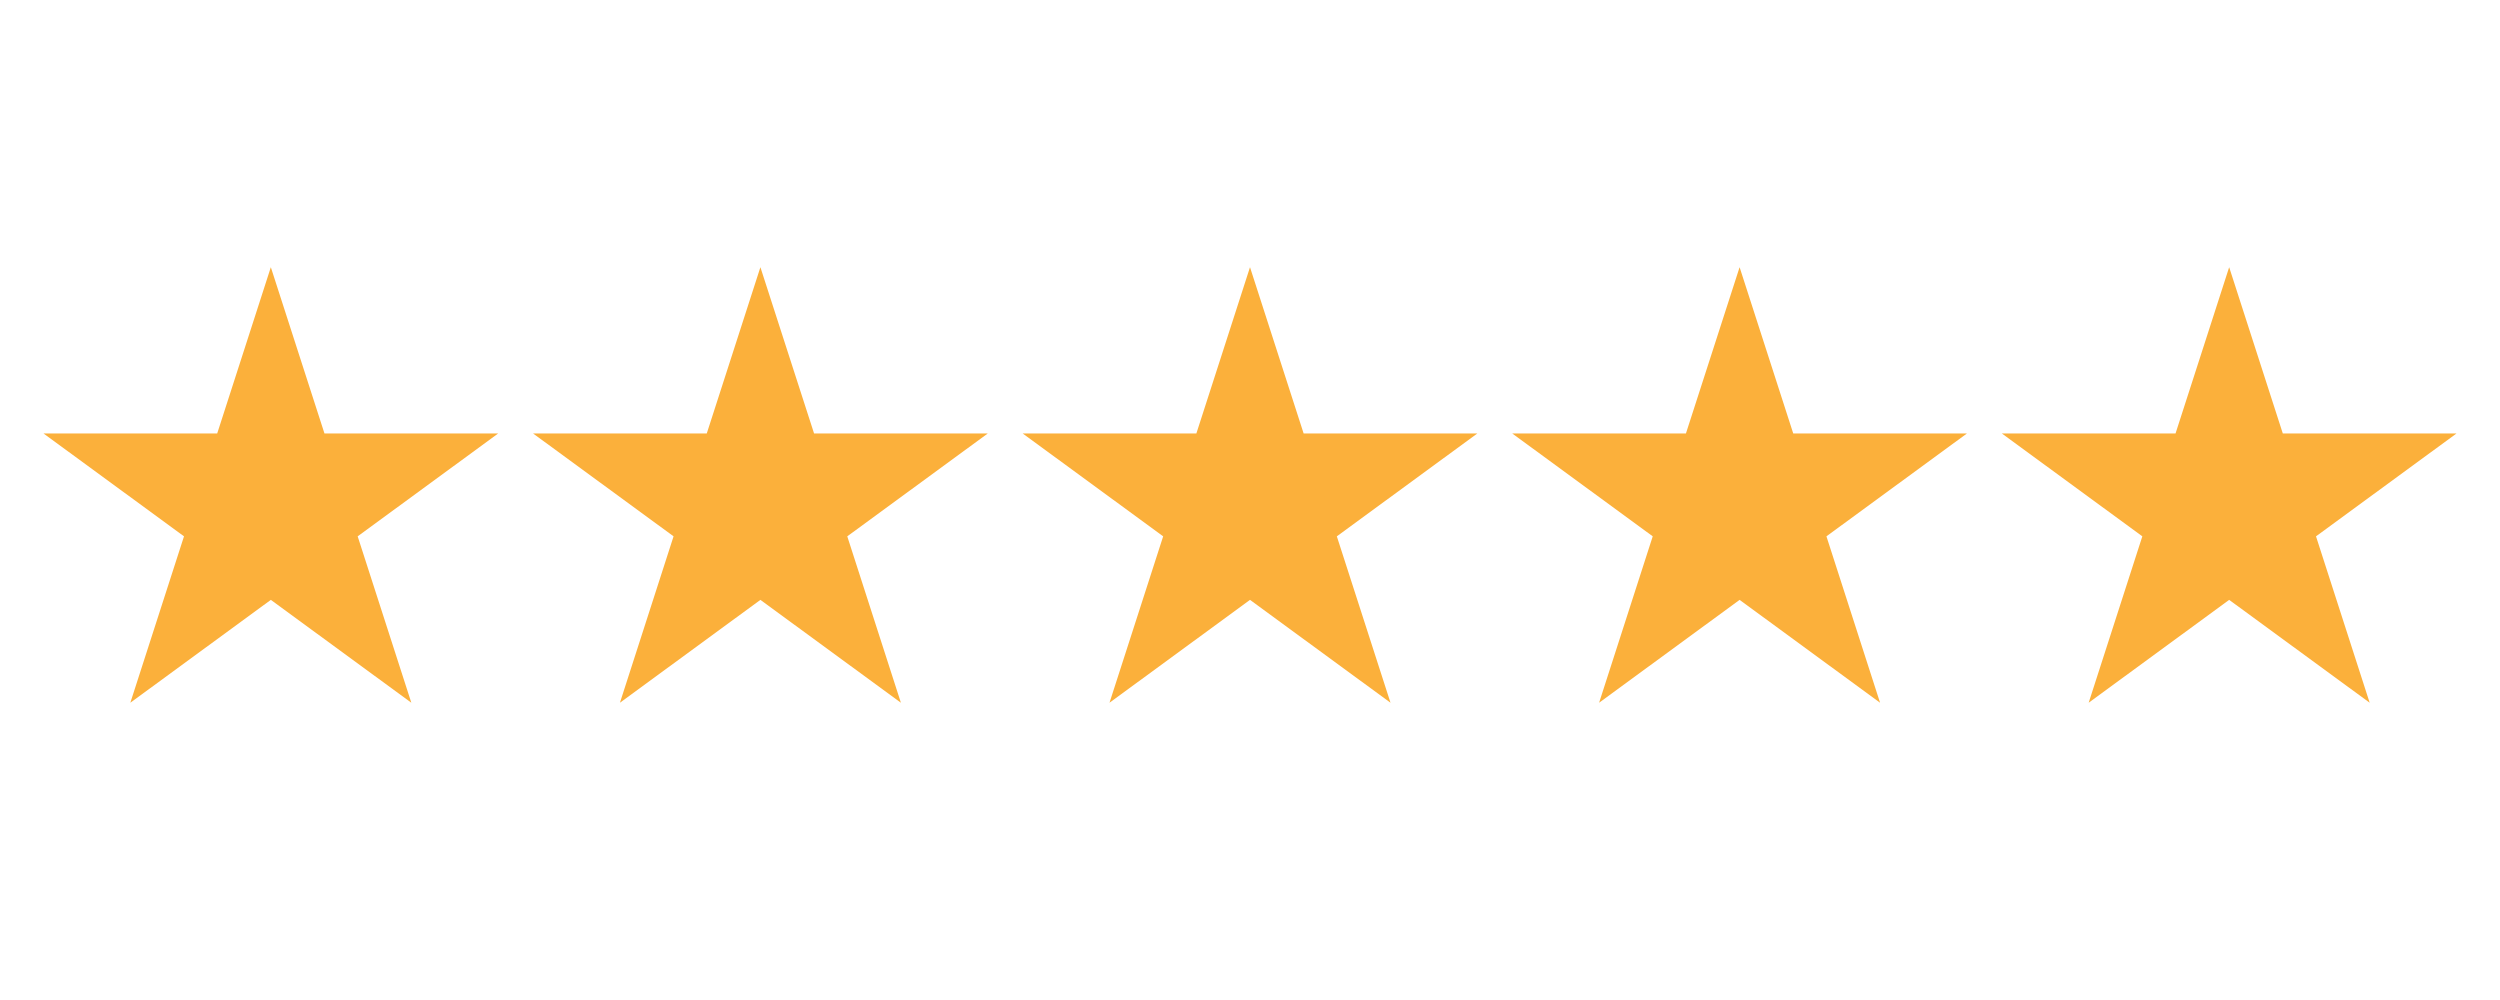 <svg xmlns="http://www.w3.org/2000/svg" xmlns:xlink="http://www.w3.org/1999/xlink" width="100" zoomAndPan="magnify" viewBox="0 0 75 30" height="40" preserveAspectRatio="xMidYMid meet" version="1.0"><defs><g/><clipPath id="f97cc1aeae"><path d="M 1.211 8.016 L 15 8.016 L 15 21.078 L 1.211 21.078 Z M 1.211 8.016 " clip-rule="nonzero"/></clipPath><clipPath id="2d65c3d2de"><path d="M 15 8.016 L 30 8.016 L 30 21.078 L 15 21.078 Z M 15 8.016 " clip-rule="nonzero"/></clipPath><clipPath id="deafa32edc"><path d="M 30 8.016 L 45 8.016 L 45 21.078 L 30 21.078 Z M 30 8.016 " clip-rule="nonzero"/></clipPath><clipPath id="1c41d04f08"><path d="M 45 8.016 L 60 8.016 L 60 21.078 L 45 21.078 Z M 45 8.016 " clip-rule="nonzero"/></clipPath><clipPath id="e2db03018c"><path d="M 60 8.016 L 73.789 8.016 L 73.789 21.078 L 60 21.078 Z M 60 8.016 " clip-rule="nonzero"/></clipPath></defs><g clip-path="url(#f97cc1aeae)"><path fill="#fbb03b" d="M 8.125 8.016 L 9.734 13.004 L 14.945 13.004 L 10.73 16.09 L 12.34 21.082 L 8.125 17.996 L 3.91 21.082 L 5.52 16.09 L 1.305 13.004 L 6.516 13.004 L 8.125 8.016 " fill-opacity="1" fill-rule="nonzero"/></g><g clip-path="url(#2d65c3d2de)"><path fill="#fbb03b" d="M 22.812 8.016 L 24.422 13.004 L 29.633 13.004 L 25.418 16.09 L 27.027 21.082 L 22.812 17.996 L 18.598 21.082 L 20.207 16.09 L 15.992 13.004 L 21.203 13.004 L 22.812 8.016 " fill-opacity="1" fill-rule="nonzero"/></g><g clip-path="url(#deafa32edc)"><path fill="#fbb03b" d="M 37.5 8.016 L 39.109 13.004 L 44.32 13.004 L 40.105 16.09 L 41.715 21.082 L 37.5 17.996 L 33.285 21.082 L 34.895 16.09 L 30.68 13.004 L 35.891 13.004 L 37.5 8.016 " fill-opacity="1" fill-rule="nonzero"/></g><g clip-path="url(#1c41d04f08)"><path fill="#fbb03b" d="M 52.188 8.016 L 53.797 13.004 L 59.008 13.004 L 54.793 16.09 L 56.402 21.082 L 52.188 17.996 L 47.973 21.082 L 49.582 16.09 L 45.367 13.004 L 50.578 13.004 L 52.188 8.016 " fill-opacity="1" fill-rule="nonzero"/></g><g clip-path="url(#e2db03018c)"><path fill="#fbb03b" d="M 66.875 8.016 L 68.484 13.004 L 73.695 13.004 L 69.48 16.09 L 71.09 21.082 L 66.875 17.996 L 62.66 21.082 L 64.27 16.09 L 60.055 13.004 L 65.266 13.004 L 66.875 8.016 " fill-opacity="1" fill-rule="nonzero"/></g><g fill="#fbb03b" fill-opacity="1"><g transform="translate(35.207, 15.109)"><g><path d="M 0.047 -0.031 C 0.047 -0.039 0.047 -0.055 0.047 -0.078 C 0.047 -0.098 0.051 -0.117 0.062 -0.141 C 0.062 -0.129 0.062 -0.117 0.062 -0.109 C 0.062 -0.078 0.066 -0.051 0.078 -0.031 C 0.098 -0.02 0.125 -0.016 0.156 -0.016 C 0.188 -0.016 0.211 -0.02 0.234 -0.031 C 0.254 -0.051 0.266 -0.07 0.266 -0.094 C 0.266 -0.125 0.254 -0.156 0.234 -0.188 L 0.094 -0.312 C 0.07 -0.332 0.062 -0.359 0.062 -0.391 C 0.062 -0.422 0.07 -0.445 0.094 -0.469 C 0.113 -0.5 0.145 -0.516 0.188 -0.516 C 0.195 -0.516 0.219 -0.516 0.25 -0.516 L 0.266 -0.516 L 0.266 -0.422 C 0.266 -0.441 0.254 -0.457 0.234 -0.469 C 0.223 -0.488 0.203 -0.5 0.172 -0.5 C 0.148 -0.5 0.129 -0.488 0.109 -0.469 C 0.098 -0.445 0.094 -0.426 0.094 -0.406 C 0.094 -0.383 0.102 -0.363 0.125 -0.344 L 0.266 -0.219 C 0.297 -0.195 0.312 -0.164 0.312 -0.125 C 0.312 -0.082 0.297 -0.047 0.266 -0.016 C 0.242 0.004 0.211 0.016 0.172 0.016 C 0.148 0.016 0.125 0.008 0.094 0 C 0.07 -0.008 0.055 -0.02 0.047 -0.031 Z M 0.047 -0.031 "/></g></g></g><g fill="#fbb03b" fill-opacity="1"><g transform="translate(35.552, 15.109)"><g><path d="M 0.484 -0.438 L 0.469 -0.438 C 0.457 -0.438 0.445 -0.426 0.438 -0.406 C 0.438 -0.406 0.438 -0.398 0.438 -0.391 L 0.438 -0.156 C 0.438 -0.102 0.422 -0.062 0.391 -0.031 C 0.359 0 0.312 0.016 0.25 0.016 C 0.195 0.016 0.156 0 0.125 -0.031 C 0.094 -0.062 0.078 -0.098 0.078 -0.141 L 0.078 -0.391 C 0.078 -0.398 0.07 -0.41 0.062 -0.422 C 0.062 -0.43 0.055 -0.438 0.047 -0.438 L 0.031 -0.438 L 0.172 -0.438 L 0.156 -0.438 C 0.145 -0.438 0.133 -0.43 0.125 -0.422 C 0.125 -0.41 0.125 -0.398 0.125 -0.391 L 0.125 -0.156 C 0.125 -0.113 0.133 -0.078 0.156 -0.047 C 0.176 -0.023 0.207 -0.016 0.25 -0.016 C 0.301 -0.016 0.336 -0.023 0.359 -0.047 C 0.391 -0.078 0.406 -0.113 0.406 -0.156 L 0.406 -0.391 C 0.406 -0.398 0.398 -0.41 0.391 -0.422 C 0.391 -0.43 0.383 -0.438 0.375 -0.438 L 0.359 -0.438 Z M 0.484 -0.438 "/></g></g></g><g fill="#fbb03b" fill-opacity="1"><g transform="translate(36.06, 15.109)"><g><path d="M 0.328 -0.375 C 0.336 -0.352 0.344 -0.332 0.344 -0.312 C 0.344 -0.301 0.332 -0.285 0.312 -0.266 C 0.301 -0.254 0.285 -0.242 0.266 -0.234 C 0.297 -0.234 0.32 -0.223 0.344 -0.203 C 0.375 -0.18 0.391 -0.156 0.391 -0.125 C 0.391 -0.102 0.379 -0.082 0.359 -0.062 C 0.348 -0.039 0.336 -0.023 0.328 -0.016 C 0.297 -0.004 0.258 0 0.219 0 L 0.047 0 L 0.047 -0.016 C 0.055 -0.016 0.066 -0.016 0.078 -0.016 C 0.086 -0.023 0.094 -0.035 0.094 -0.047 L 0.094 -0.391 C 0.094 -0.398 0.082 -0.41 0.062 -0.422 C 0.062 -0.43 0.055 -0.438 0.047 -0.438 L 0.188 -0.438 C 0.258 -0.438 0.305 -0.414 0.328 -0.375 Z M 0.328 -0.125 C 0.328 -0.195 0.27 -0.234 0.156 -0.234 C 0.238 -0.234 0.281 -0.266 0.281 -0.328 C 0.281 -0.379 0.25 -0.406 0.188 -0.406 L 0.141 -0.406 L 0.141 -0.016 L 0.219 -0.016 C 0.25 -0.016 0.273 -0.02 0.297 -0.031 C 0.316 -0.051 0.328 -0.082 0.328 -0.125 Z M 0.328 -0.125 "/></g></g></g><g fill="#fbb03b" fill-opacity="1"><g transform="translate(36.474, 15.109)"><g><path d="M 0.359 -0.016 C 0.367 -0.016 0.379 -0.016 0.391 -0.016 C 0.398 -0.023 0.406 -0.035 0.406 -0.047 L 0.406 -0.203 L 0.141 -0.203 L 0.141 -0.047 C 0.141 -0.035 0.141 -0.023 0.141 -0.016 C 0.148 -0.016 0.164 -0.016 0.188 -0.016 L 0.188 0 L 0.047 0 L 0.047 -0.016 C 0.055 -0.016 0.066 -0.016 0.078 -0.016 C 0.086 -0.023 0.094 -0.035 0.094 -0.047 L 0.094 -0.391 C 0.094 -0.398 0.086 -0.41 0.078 -0.422 C 0.066 -0.43 0.055 -0.438 0.047 -0.438 L 0.188 -0.438 C 0.164 -0.438 0.148 -0.43 0.141 -0.422 C 0.141 -0.41 0.141 -0.398 0.141 -0.391 L 0.141 -0.234 L 0.406 -0.234 L 0.406 -0.391 C 0.406 -0.398 0.398 -0.406 0.391 -0.406 C 0.391 -0.426 0.379 -0.438 0.359 -0.438 L 0.344 -0.438 L 0.5 -0.438 C 0.477 -0.438 0.461 -0.43 0.453 -0.422 C 0.453 -0.41 0.453 -0.398 0.453 -0.391 L 0.453 -0.047 C 0.453 -0.035 0.457 -0.023 0.469 -0.016 C 0.469 -0.016 0.477 -0.016 0.5 -0.016 L 0.5 0 L 0.344 0 L 0.344 -0.016 Z M 0.359 -0.016 "/></g></g></g><g fill="#fbb03b" fill-opacity="1"><g transform="translate(37.015, 15.109)"><g><path d="M 0.047 -0.016 C 0.055 -0.016 0.066 -0.016 0.078 -0.016 C 0.086 -0.023 0.094 -0.035 0.094 -0.047 L 0.094 -0.391 C 0.094 -0.398 0.086 -0.41 0.078 -0.422 C 0.066 -0.43 0.055 -0.438 0.047 -0.438 L 0.25 -0.438 C 0.27 -0.438 0.285 -0.438 0.297 -0.438 C 0.316 -0.438 0.328 -0.438 0.328 -0.438 L 0.328 -0.359 L 0.328 -0.375 C 0.328 -0.383 0.32 -0.391 0.312 -0.391 C 0.312 -0.398 0.301 -0.406 0.281 -0.406 L 0.141 -0.406 L 0.141 -0.234 L 0.266 -0.234 C 0.266 -0.234 0.27 -0.234 0.281 -0.234 C 0.289 -0.242 0.297 -0.254 0.297 -0.266 L 0.297 -0.172 L 0.297 -0.188 C 0.297 -0.188 0.285 -0.191 0.266 -0.203 L 0.141 -0.203 L 0.141 -0.016 L 0.25 -0.016 C 0.27 -0.016 0.285 -0.02 0.297 -0.031 C 0.316 -0.039 0.328 -0.051 0.328 -0.062 C 0.336 -0.07 0.348 -0.086 0.359 -0.109 L 0.375 -0.109 L 0.344 0 L 0.047 0 Z M 0.047 -0.016 "/></g></g></g><g fill="#fbb03b" fill-opacity="1"><g transform="translate(37.412, 15.109)"><g><path d="M 0.469 -0.016 L 0.484 -0.016 L 0.484 0 L 0.344 0 L 0.344 -0.016 C 0.344 -0.016 0.348 -0.016 0.359 -0.016 C 0.367 -0.016 0.375 -0.02 0.375 -0.031 C 0.375 -0.039 0.367 -0.047 0.359 -0.047 L 0.328 -0.141 L 0.141 -0.141 L 0.109 -0.062 C 0.109 -0.051 0.109 -0.039 0.109 -0.031 C 0.109 -0.02 0.109 -0.016 0.109 -0.016 C 0.109 -0.016 0.113 -0.016 0.125 -0.016 L 0.141 -0.016 L 0.141 0 L 0 0 L 0 -0.016 C 0.008 -0.016 0.02 -0.016 0.031 -0.016 C 0.039 -0.016 0.051 -0.023 0.062 -0.047 C 0.164 -0.273 0.223 -0.395 0.234 -0.406 C 0.234 -0.426 0.234 -0.438 0.234 -0.438 L 0.25 -0.438 L 0.422 -0.047 C 0.43 -0.023 0.445 -0.016 0.469 -0.016 Z M 0.156 -0.172 L 0.312 -0.172 L 0.234 -0.359 Z M 0.156 -0.172 "/></g></g></g><g fill="#fbb03b" fill-opacity="1"><g transform="translate(37.893, 15.109)"><g><path d="M 0.516 -0.219 C 0.516 -0.145 0.492 -0.086 0.453 -0.047 C 0.41 -0.016 0.352 0 0.281 0 L 0.047 0 L 0.047 -0.016 C 0.055 -0.016 0.066 -0.016 0.078 -0.016 C 0.086 -0.023 0.094 -0.035 0.094 -0.047 L 0.094 -0.391 C 0.094 -0.398 0.086 -0.41 0.078 -0.422 C 0.066 -0.43 0.055 -0.438 0.047 -0.438 L 0.281 -0.438 C 0.32 -0.438 0.359 -0.426 0.391 -0.406 C 0.43 -0.395 0.461 -0.367 0.484 -0.328 C 0.504 -0.297 0.516 -0.258 0.516 -0.219 Z M 0.141 -0.406 L 0.141 -0.016 L 0.281 -0.016 C 0.332 -0.016 0.375 -0.031 0.406 -0.062 C 0.445 -0.102 0.469 -0.156 0.469 -0.219 C 0.469 -0.281 0.445 -0.328 0.406 -0.359 C 0.375 -0.391 0.332 -0.406 0.281 -0.406 Z M 0.141 -0.406 "/></g></g></g><g fill="#fbb03b" fill-opacity="1"><g transform="translate(38.444, 15.109)"><g><path d="M 0.047 -0.016 C 0.055 -0.016 0.066 -0.016 0.078 -0.016 C 0.098 -0.023 0.109 -0.035 0.109 -0.047 L 0.109 -0.391 C 0.109 -0.398 0.098 -0.41 0.078 -0.422 C 0.066 -0.43 0.055 -0.438 0.047 -0.438 L 0.203 -0.438 L 0.188 -0.438 C 0.176 -0.438 0.164 -0.43 0.156 -0.422 C 0.145 -0.41 0.141 -0.398 0.141 -0.391 L 0.141 -0.047 C 0.141 -0.035 0.145 -0.023 0.156 -0.016 C 0.164 -0.016 0.176 -0.016 0.188 -0.016 L 0.203 -0.016 L 0.203 0 L 0.047 0 Z M 0.047 -0.016 "/></g></g></g><g fill="#fbb03b" fill-opacity="1"><g transform="translate(38.688, 15.109)"><g><path d="M 0.531 -0.438 C 0.52 -0.438 0.508 -0.43 0.5 -0.422 C 0.488 -0.41 0.484 -0.398 0.484 -0.391 L 0.484 -0.078 C 0.484 -0.055 0.484 -0.031 0.484 0 L 0.5 0.016 L 0.484 0.016 L 0.109 -0.344 L 0.109 -0.047 C 0.109 -0.035 0.113 -0.023 0.125 -0.016 C 0.133 -0.016 0.141 -0.016 0.141 -0.016 L 0.156 -0.016 L 0.156 0 L 0.016 0 L 0.016 -0.016 L 0.031 -0.016 C 0.051 -0.016 0.062 -0.016 0.062 -0.016 C 0.07 -0.023 0.078 -0.035 0.078 -0.047 L 0.078 -0.344 C 0.078 -0.375 0.07 -0.406 0.062 -0.438 L 0.078 -0.438 L 0.453 -0.094 L 0.453 -0.391 C 0.453 -0.398 0.445 -0.41 0.438 -0.422 C 0.438 -0.43 0.43 -0.438 0.422 -0.438 L 0.406 -0.438 L 0.547 -0.438 Z M 0.531 -0.438 "/></g></g></g><g fill="#fbb03b" fill-opacity="1"><g transform="translate(39.254, 15.109)"><g><path d="M 0.266 0.016 C 0.203 0.016 0.145 -0.004 0.094 -0.047 C 0.051 -0.086 0.031 -0.141 0.031 -0.203 C 0.031 -0.273 0.051 -0.332 0.094 -0.375 C 0.145 -0.414 0.203 -0.438 0.266 -0.438 C 0.336 -0.438 0.395 -0.422 0.438 -0.391 L 0.469 -0.297 L 0.453 -0.297 C 0.441 -0.336 0.422 -0.367 0.391 -0.391 C 0.359 -0.41 0.316 -0.422 0.266 -0.422 C 0.211 -0.422 0.172 -0.398 0.141 -0.359 C 0.109 -0.328 0.094 -0.281 0.094 -0.219 C 0.094 -0.156 0.109 -0.102 0.141 -0.062 C 0.172 -0.031 0.219 -0.016 0.281 -0.016 C 0.344 -0.016 0.395 -0.035 0.438 -0.078 L 0.438 -0.172 C 0.438 -0.18 0.43 -0.188 0.422 -0.188 C 0.422 -0.195 0.41 -0.203 0.391 -0.203 L 0.516 -0.203 C 0.484 -0.203 0.469 -0.191 0.469 -0.172 L 0.469 -0.078 C 0.457 -0.055 0.43 -0.035 0.391 -0.016 C 0.359 0.004 0.316 0.016 0.266 0.016 Z M 0.266 0.016 "/></g></g></g></svg>